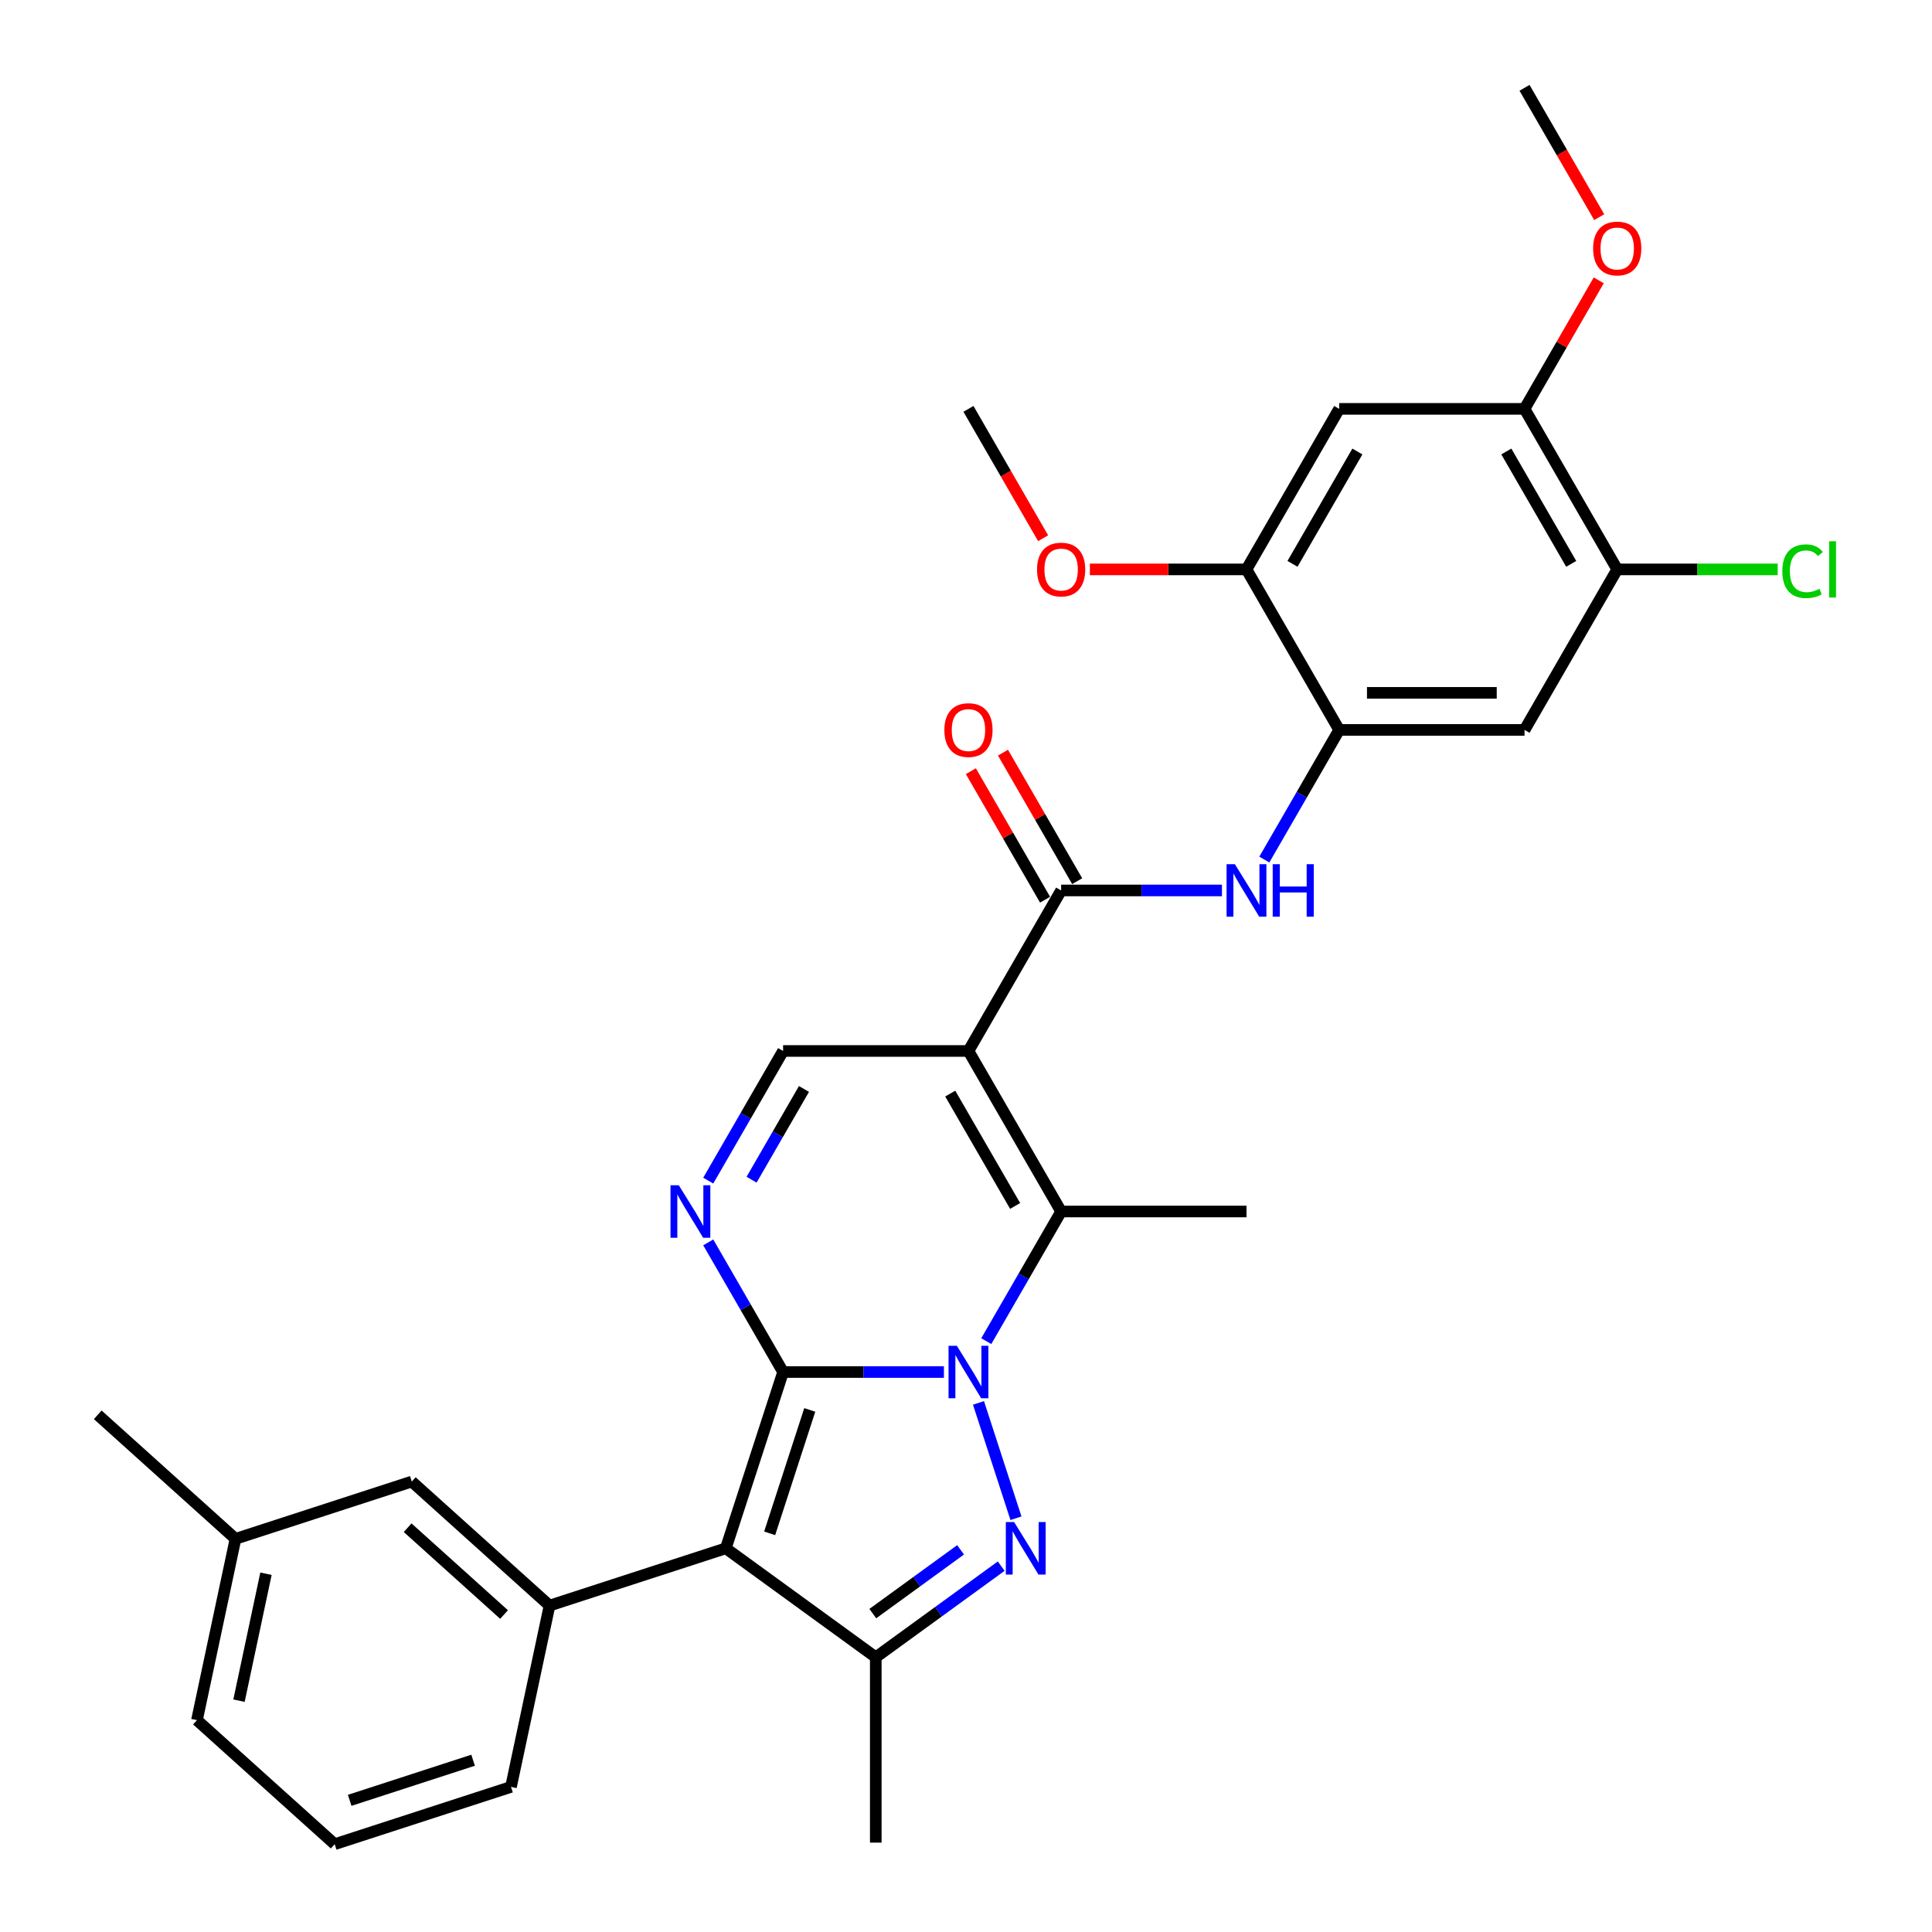 <?xml version='1.0' encoding='iso-8859-1'?>
<svg version='1.1' baseProfile='full'
              xmlns='http://www.w3.org/2000/svg'
                      xmlns:rdkit='http://www.rdkit.org/xml'
                      xmlns:xlink='http://www.w3.org/1999/xlink'
                  xml:space='preserve'
width='1000px' height='1000px' viewBox='0 0 1000 1000'>
<!-- END OF HEADER -->
<rect style='opacity:1.0;fill:#FFFFFF;stroke:none' width='1000' height='1000' x='0' y='0'> </rect>
<path class='bond-0' d='M 405.329,710.159 L 446.948,710.159' style='fill:none;fill-rule:evenodd;stroke:#000000;stroke-width:6px;stroke-linecap:butt;stroke-linejoin:miter;stroke-opacity:1' />
<path class='bond-0' d='M 446.948,710.159 L 488.568,710.159' style='fill:none;fill-rule:evenodd;stroke:#0000FF;stroke-width:6px;stroke-linecap:butt;stroke-linejoin:miter;stroke-opacity:1' />
<path class='bond-1' d='M 405.329,710.159 L 375.681,801.405' style='fill:none;fill-rule:evenodd;stroke:#000000;stroke-width:6px;stroke-linecap:butt;stroke-linejoin:miter;stroke-opacity:1' />
<path class='bond-1' d='M 419.131,729.775 L 398.377,793.648' style='fill:none;fill-rule:evenodd;stroke:#000000;stroke-width:6px;stroke-linecap:butt;stroke-linejoin:miter;stroke-opacity:1' />
<path class='bond-5' d='M 405.329,710.159 L 385.957,676.607' style='fill:none;fill-rule:evenodd;stroke:#000000;stroke-width:6px;stroke-linecap:butt;stroke-linejoin:miter;stroke-opacity:1' />
<path class='bond-5' d='M 385.957,676.607 L 366.586,643.055' style='fill:none;fill-rule:evenodd;stroke:#0000FF;stroke-width:6px;stroke-linecap:butt;stroke-linejoin:miter;stroke-opacity:1' />
<path class='bond-2' d='M 506.464,726.143 L 525.861,785.841' style='fill:none;fill-rule:evenodd;stroke:#0000FF;stroke-width:6px;stroke-linecap:butt;stroke-linejoin:miter;stroke-opacity:1' />
<path class='bond-4' d='M 510.499,694.175 L 529.87,660.623' style='fill:none;fill-rule:evenodd;stroke:#0000FF;stroke-width:6px;stroke-linecap:butt;stroke-linejoin:miter;stroke-opacity:1' />
<path class='bond-4' d='M 529.87,660.623 L 549.241,627.071' style='fill:none;fill-rule:evenodd;stroke:#000000;stroke-width:6px;stroke-linecap:butt;stroke-linejoin:miter;stroke-opacity:1' />
<path class='bond-6' d='M 375.681,801.405 L 453.299,857.798' style='fill:none;fill-rule:evenodd;stroke:#000000;stroke-width:6px;stroke-linecap:butt;stroke-linejoin:miter;stroke-opacity:1' />
<path class='bond-9' d='M 375.681,801.405 L 284.435,831.053' style='fill:none;fill-rule:evenodd;stroke:#000000;stroke-width:6px;stroke-linecap:butt;stroke-linejoin:miter;stroke-opacity:1' />
<path class='bond-31' d='M 518.215,810.634 L 485.757,834.216' style='fill:none;fill-rule:evenodd;stroke:#0000FF;stroke-width:6px;stroke-linecap:butt;stroke-linejoin:miter;stroke-opacity:1' />
<path class='bond-31' d='M 485.757,834.216 L 453.299,857.798' style='fill:none;fill-rule:evenodd;stroke:#000000;stroke-width:6px;stroke-linecap:butt;stroke-linejoin:miter;stroke-opacity:1' />
<path class='bond-31' d='M 497.199,802.185 L 474.479,818.692' style='fill:none;fill-rule:evenodd;stroke:#0000FF;stroke-width:6px;stroke-linecap:butt;stroke-linejoin:miter;stroke-opacity:1' />
<path class='bond-31' d='M 474.479,818.692 L 451.758,835.2' style='fill:none;fill-rule:evenodd;stroke:#000000;stroke-width:6px;stroke-linecap:butt;stroke-linejoin:miter;stroke-opacity:1' />
<path class='bond-3' d='M 501.27,543.983 L 405.329,543.983' style='fill:none;fill-rule:evenodd;stroke:#000000;stroke-width:6px;stroke-linecap:butt;stroke-linejoin:miter;stroke-opacity:1' />
<path class='bond-7' d='M 501.27,543.983 L 549.241,460.895' style='fill:none;fill-rule:evenodd;stroke:#000000;stroke-width:6px;stroke-linecap:butt;stroke-linejoin:miter;stroke-opacity:1' />
<path class='bond-32' d='M 501.27,543.983 L 549.241,627.071' style='fill:none;fill-rule:evenodd;stroke:#000000;stroke-width:6px;stroke-linecap:butt;stroke-linejoin:miter;stroke-opacity:1' />
<path class='bond-32' d='M 491.848,566.04 L 525.428,624.202' style='fill:none;fill-rule:evenodd;stroke:#000000;stroke-width:6px;stroke-linecap:butt;stroke-linejoin:miter;stroke-opacity:1' />
<path class='bond-20' d='M 549.241,627.071 L 645.183,627.071' style='fill:none;fill-rule:evenodd;stroke:#000000;stroke-width:6px;stroke-linecap:butt;stroke-linejoin:miter;stroke-opacity:1' />
<path class='bond-8' d='M 366.586,611.087 L 385.957,577.535' style='fill:none;fill-rule:evenodd;stroke:#0000FF;stroke-width:6px;stroke-linecap:butt;stroke-linejoin:miter;stroke-opacity:1' />
<path class='bond-8' d='M 385.957,577.535 L 405.329,543.983' style='fill:none;fill-rule:evenodd;stroke:#000000;stroke-width:6px;stroke-linecap:butt;stroke-linejoin:miter;stroke-opacity:1' />
<path class='bond-8' d='M 389.015,610.615 L 402.575,587.129' style='fill:none;fill-rule:evenodd;stroke:#0000FF;stroke-width:6px;stroke-linecap:butt;stroke-linejoin:miter;stroke-opacity:1' />
<path class='bond-8' d='M 402.575,587.129 L 416.135,563.643' style='fill:none;fill-rule:evenodd;stroke:#000000;stroke-width:6px;stroke-linecap:butt;stroke-linejoin:miter;stroke-opacity:1' />
<path class='bond-21' d='M 453.299,857.798 L 453.299,953.74' style='fill:none;fill-rule:evenodd;stroke:#000000;stroke-width:6px;stroke-linecap:butt;stroke-linejoin:miter;stroke-opacity:1' />
<path class='bond-10' d='M 549.241,460.895 L 590.861,460.895' style='fill:none;fill-rule:evenodd;stroke:#000000;stroke-width:6px;stroke-linecap:butt;stroke-linejoin:miter;stroke-opacity:1' />
<path class='bond-10' d='M 590.861,460.895 L 632.48,460.895' style='fill:none;fill-rule:evenodd;stroke:#0000FF;stroke-width:6px;stroke-linecap:butt;stroke-linejoin:miter;stroke-opacity:1' />
<path class='bond-18' d='M 557.55,456.098 L 538.345,422.833' style='fill:none;fill-rule:evenodd;stroke:#000000;stroke-width:6px;stroke-linecap:butt;stroke-linejoin:miter;stroke-opacity:1' />
<path class='bond-18' d='M 538.345,422.833 L 519.14,389.569' style='fill:none;fill-rule:evenodd;stroke:#FF0000;stroke-width:6px;stroke-linecap:butt;stroke-linejoin:miter;stroke-opacity:1' />
<path class='bond-18' d='M 540.932,465.692 L 521.727,432.428' style='fill:none;fill-rule:evenodd;stroke:#000000;stroke-width:6px;stroke-linecap:butt;stroke-linejoin:miter;stroke-opacity:1' />
<path class='bond-18' d='M 521.727,432.428 L 502.522,399.163' style='fill:none;fill-rule:evenodd;stroke:#FF0000;stroke-width:6px;stroke-linecap:butt;stroke-linejoin:miter;stroke-opacity:1' />
<path class='bond-17' d='M 284.435,831.053 L 213.136,766.855' style='fill:none;fill-rule:evenodd;stroke:#000000;stroke-width:6px;stroke-linecap:butt;stroke-linejoin:miter;stroke-opacity:1' />
<path class='bond-17' d='M 260.901,835.683 L 210.992,790.744' style='fill:none;fill-rule:evenodd;stroke:#000000;stroke-width:6px;stroke-linecap:butt;stroke-linejoin:miter;stroke-opacity:1' />
<path class='bond-25' d='M 284.435,831.053 L 264.487,924.898' style='fill:none;fill-rule:evenodd;stroke:#000000;stroke-width:6px;stroke-linecap:butt;stroke-linejoin:miter;stroke-opacity:1' />
<path class='bond-11' d='M 654.411,444.911 L 673.783,411.359' style='fill:none;fill-rule:evenodd;stroke:#0000FF;stroke-width:6px;stroke-linecap:butt;stroke-linejoin:miter;stroke-opacity:1' />
<path class='bond-11' d='M 673.783,411.359 L 693.154,377.807' style='fill:none;fill-rule:evenodd;stroke:#000000;stroke-width:6px;stroke-linecap:butt;stroke-linejoin:miter;stroke-opacity:1' />
<path class='bond-12' d='M 693.154,377.807 L 789.096,377.807' style='fill:none;fill-rule:evenodd;stroke:#000000;stroke-width:6px;stroke-linecap:butt;stroke-linejoin:miter;stroke-opacity:1' />
<path class='bond-12' d='M 707.545,358.618 L 774.705,358.618' style='fill:none;fill-rule:evenodd;stroke:#000000;stroke-width:6px;stroke-linecap:butt;stroke-linejoin:miter;stroke-opacity:1' />
<path class='bond-14' d='M 693.154,377.807 L 645.183,294.719' style='fill:none;fill-rule:evenodd;stroke:#000000;stroke-width:6px;stroke-linecap:butt;stroke-linejoin:miter;stroke-opacity:1' />
<path class='bond-15' d='M 789.096,377.807 L 837.067,294.719' style='fill:none;fill-rule:evenodd;stroke:#000000;stroke-width:6px;stroke-linecap:butt;stroke-linejoin:miter;stroke-opacity:1' />
<path class='bond-13' d='M 693.154,211.631 L 645.183,294.719' style='fill:none;fill-rule:evenodd;stroke:#000000;stroke-width:6px;stroke-linecap:butt;stroke-linejoin:miter;stroke-opacity:1' />
<path class='bond-13' d='M 702.576,233.688 L 668.996,291.85' style='fill:none;fill-rule:evenodd;stroke:#000000;stroke-width:6px;stroke-linecap:butt;stroke-linejoin:miter;stroke-opacity:1' />
<path class='bond-16' d='M 693.154,211.631 L 789.096,211.631' style='fill:none;fill-rule:evenodd;stroke:#000000;stroke-width:6px;stroke-linecap:butt;stroke-linejoin:miter;stroke-opacity:1' />
<path class='bond-23' d='M 645.183,294.719 L 604.648,294.719' style='fill:none;fill-rule:evenodd;stroke:#000000;stroke-width:6px;stroke-linecap:butt;stroke-linejoin:miter;stroke-opacity:1' />
<path class='bond-23' d='M 604.648,294.719 L 564.112,294.719' style='fill:none;fill-rule:evenodd;stroke:#FF0000;stroke-width:6px;stroke-linecap:butt;stroke-linejoin:miter;stroke-opacity:1' />
<path class='bond-19' d='M 837.067,294.719 L 878.6,294.719' style='fill:none;fill-rule:evenodd;stroke:#000000;stroke-width:6px;stroke-linecap:butt;stroke-linejoin:miter;stroke-opacity:1' />
<path class='bond-19' d='M 878.6,294.719 L 920.133,294.719' style='fill:none;fill-rule:evenodd;stroke:#00CC00;stroke-width:6px;stroke-linecap:butt;stroke-linejoin:miter;stroke-opacity:1' />
<path class='bond-34' d='M 837.067,294.719 L 789.096,211.631' style='fill:none;fill-rule:evenodd;stroke:#000000;stroke-width:6px;stroke-linecap:butt;stroke-linejoin:miter;stroke-opacity:1' />
<path class='bond-34' d='M 813.253,291.85 L 779.674,233.688' style='fill:none;fill-rule:evenodd;stroke:#000000;stroke-width:6px;stroke-linecap:butt;stroke-linejoin:miter;stroke-opacity:1' />
<path class='bond-24' d='M 789.096,211.631 L 808.301,178.366' style='fill:none;fill-rule:evenodd;stroke:#000000;stroke-width:6px;stroke-linecap:butt;stroke-linejoin:miter;stroke-opacity:1' />
<path class='bond-24' d='M 808.301,178.366 L 827.506,145.102' style='fill:none;fill-rule:evenodd;stroke:#FF0000;stroke-width:6px;stroke-linecap:butt;stroke-linejoin:miter;stroke-opacity:1' />
<path class='bond-22' d='M 213.136,766.855 L 121.89,796.503' style='fill:none;fill-rule:evenodd;stroke:#000000;stroke-width:6px;stroke-linecap:butt;stroke-linejoin:miter;stroke-opacity:1' />
<path class='bond-28' d='M 121.89,796.503 L 50.592,732.305' style='fill:none;fill-rule:evenodd;stroke:#000000;stroke-width:6px;stroke-linecap:butt;stroke-linejoin:miter;stroke-opacity:1' />
<path class='bond-33' d='M 121.89,796.503 L 101.943,890.348' style='fill:none;fill-rule:evenodd;stroke:#000000;stroke-width:6px;stroke-linecap:butt;stroke-linejoin:miter;stroke-opacity:1' />
<path class='bond-33' d='M 137.667,814.569 L 123.704,880.261' style='fill:none;fill-rule:evenodd;stroke:#000000;stroke-width:6px;stroke-linecap:butt;stroke-linejoin:miter;stroke-opacity:1' />
<path class='bond-29' d='M 539.924,278.581 L 520.597,245.106' style='fill:none;fill-rule:evenodd;stroke:#FF0000;stroke-width:6px;stroke-linecap:butt;stroke-linejoin:miter;stroke-opacity:1' />
<path class='bond-29' d='M 520.597,245.106 L 501.27,211.631' style='fill:none;fill-rule:evenodd;stroke:#000000;stroke-width:6px;stroke-linecap:butt;stroke-linejoin:miter;stroke-opacity:1' />
<path class='bond-30' d='M 827.75,112.405 L 808.423,78.93' style='fill:none;fill-rule:evenodd;stroke:#FF0000;stroke-width:6px;stroke-linecap:butt;stroke-linejoin:miter;stroke-opacity:1' />
<path class='bond-30' d='M 808.423,78.93 L 789.096,45.455' style='fill:none;fill-rule:evenodd;stroke:#000000;stroke-width:6px;stroke-linecap:butt;stroke-linejoin:miter;stroke-opacity:1' />
<path class='bond-26' d='M 264.487,924.898 L 173.241,954.545' style='fill:none;fill-rule:evenodd;stroke:#000000;stroke-width:6px;stroke-linecap:butt;stroke-linejoin:miter;stroke-opacity:1' />
<path class='bond-26' d='M 244.871,911.096 L 180.999,931.849' style='fill:none;fill-rule:evenodd;stroke:#000000;stroke-width:6px;stroke-linecap:butt;stroke-linejoin:miter;stroke-opacity:1' />
<path class='bond-27' d='M 173.241,954.545 L 101.943,890.348' style='fill:none;fill-rule:evenodd;stroke:#000000;stroke-width:6px;stroke-linecap:butt;stroke-linejoin:miter;stroke-opacity:1' />
<path  class='atom-1' d='M 495.264 696.573
L 504.168 710.965
Q 505.051 712.385, 506.47 714.956
Q 507.89 717.527, 507.967 717.681
L 507.967 696.573
L 511.575 696.573
L 511.575 723.744
L 507.852 723.744
L 498.296 708.01
Q 497.183 706.168, 495.994 704.057
Q 494.842 701.946, 494.497 701.294
L 494.497 723.744
L 490.966 723.744
L 490.966 696.573
L 495.264 696.573
' fill='#0000FF'/>
<path  class='atom-3' d='M 524.912 787.82
L 533.815 802.211
Q 534.698 803.631, 536.118 806.202
Q 537.538 808.773, 537.615 808.927
L 537.615 787.82
L 541.222 787.82
L 541.222 814.99
L 537.5 814.99
L 527.944 799.256
Q 526.831 797.414, 525.641 795.303
Q 524.49 793.192, 524.145 792.54
L 524.145 814.99
L 520.614 814.99
L 520.614 787.82
L 524.912 787.82
' fill='#0000FF'/>
<path  class='atom-6' d='M 351.352 613.485
L 360.255 627.877
Q 361.138 629.297, 362.558 631.868
Q 363.978 634.439, 364.054 634.593
L 364.054 613.485
L 367.662 613.485
L 367.662 640.656
L 363.939 640.656
L 354.384 624.922
Q 353.271 623.08, 352.081 620.969
Q 350.93 618.858, 350.584 618.206
L 350.584 640.656
L 347.054 640.656
L 347.054 613.485
L 351.352 613.485
' fill='#0000FF'/>
<path  class='atom-11' d='M 639.177 447.309
L 648.081 461.701
Q 648.963 463.121, 650.383 465.692
Q 651.803 468.263, 651.88 468.417
L 651.88 447.309
L 655.487 447.309
L 655.487 474.48
L 651.765 474.48
L 642.209 458.746
Q 641.096 456.904, 639.906 454.793
Q 638.755 452.682, 638.41 452.03
L 638.41 474.48
L 634.879 474.48
L 634.879 447.309
L 639.177 447.309
' fill='#0000FF'/>
<path  class='atom-11' d='M 658.749 447.309
L 662.433 447.309
L 662.433 458.861
L 676.326 458.861
L 676.326 447.309
L 680.01 447.309
L 680.01 474.48
L 676.326 474.48
L 676.326 461.931
L 662.433 461.931
L 662.433 474.48
L 658.749 474.48
L 658.749 447.309
' fill='#0000FF'/>
<path  class='atom-19' d='M 488.798 377.883
Q 488.798 371.359, 492.022 367.714
Q 495.245 364.068, 501.27 364.068
Q 507.296 364.068, 510.519 367.714
Q 513.743 371.359, 513.743 377.883
Q 513.743 384.484, 510.481 388.245
Q 507.219 391.968, 501.27 391.968
Q 495.284 391.968, 492.022 388.245
Q 488.798 384.523, 488.798 377.883
M 501.27 388.898
Q 505.415 388.898, 507.641 386.134
Q 509.905 383.333, 509.905 377.883
Q 509.905 372.549, 507.641 369.863
Q 505.415 367.138, 501.27 367.138
Q 497.126 367.138, 494.861 369.824
Q 492.636 372.511, 492.636 377.883
Q 492.636 383.371, 494.861 386.134
Q 497.126 388.898, 501.27 388.898
' fill='#FF0000'/>
<path  class='atom-20' d='M 922.532 295.659
Q 922.532 288.905, 925.679 285.374
Q 928.864 281.805, 934.889 281.805
Q 940.492 281.805, 943.485 285.758
L 940.952 287.83
Q 938.765 284.952, 934.889 284.952
Q 930.783 284.952, 928.595 287.715
Q 926.446 290.44, 926.446 295.659
Q 926.446 301.032, 928.672 303.795
Q 930.936 306.558, 935.311 306.558
Q 938.304 306.558, 941.797 304.754
L 942.871 307.632
Q 941.451 308.553, 939.302 309.091
Q 937.153 309.628, 934.774 309.628
Q 928.864 309.628, 925.679 306.021
Q 922.532 302.413, 922.532 295.659
' fill='#00CC00'/>
<path  class='atom-20' d='M 946.786 280.155
L 950.316 280.155
L 950.316 309.283
L 946.786 309.283
L 946.786 280.155
' fill='#00CC00'/>
<path  class='atom-24' d='M 536.769 294.795
Q 536.769 288.271, 539.993 284.626
Q 543.216 280.98, 549.241 280.98
Q 555.266 280.98, 558.49 284.626
Q 561.714 288.271, 561.714 294.795
Q 561.714 301.396, 558.452 305.157
Q 555.19 308.88, 549.241 308.88
Q 543.255 308.88, 539.993 305.157
Q 536.769 301.435, 536.769 294.795
M 549.241 305.81
Q 553.386 305.81, 555.612 303.046
Q 557.876 300.245, 557.876 294.795
Q 557.876 289.461, 555.612 286.775
Q 553.386 284.05, 549.241 284.05
Q 545.097 284.05, 542.832 286.736
Q 540.607 289.423, 540.607 294.795
Q 540.607 300.283, 542.832 303.046
Q 545.097 305.81, 549.241 305.81
' fill='#FF0000'/>
<path  class='atom-25' d='M 824.594 128.619
Q 824.594 122.095, 827.818 118.45
Q 831.042 114.804, 837.067 114.804
Q 843.092 114.804, 846.315 118.45
Q 849.539 122.095, 849.539 128.619
Q 849.539 135.22, 846.277 138.981
Q 843.015 142.704, 837.067 142.704
Q 831.08 142.704, 827.818 138.981
Q 824.594 135.259, 824.594 128.619
M 837.067 139.633
Q 841.211 139.633, 843.437 136.87
Q 845.701 134.069, 845.701 128.619
Q 845.701 123.285, 843.437 120.599
Q 841.211 117.874, 837.067 117.874
Q 832.922 117.874, 830.658 120.56
Q 828.432 123.247, 828.432 128.619
Q 828.432 134.107, 830.658 136.87
Q 832.922 139.633, 837.067 139.633
' fill='#FF0000'/>
</svg>
